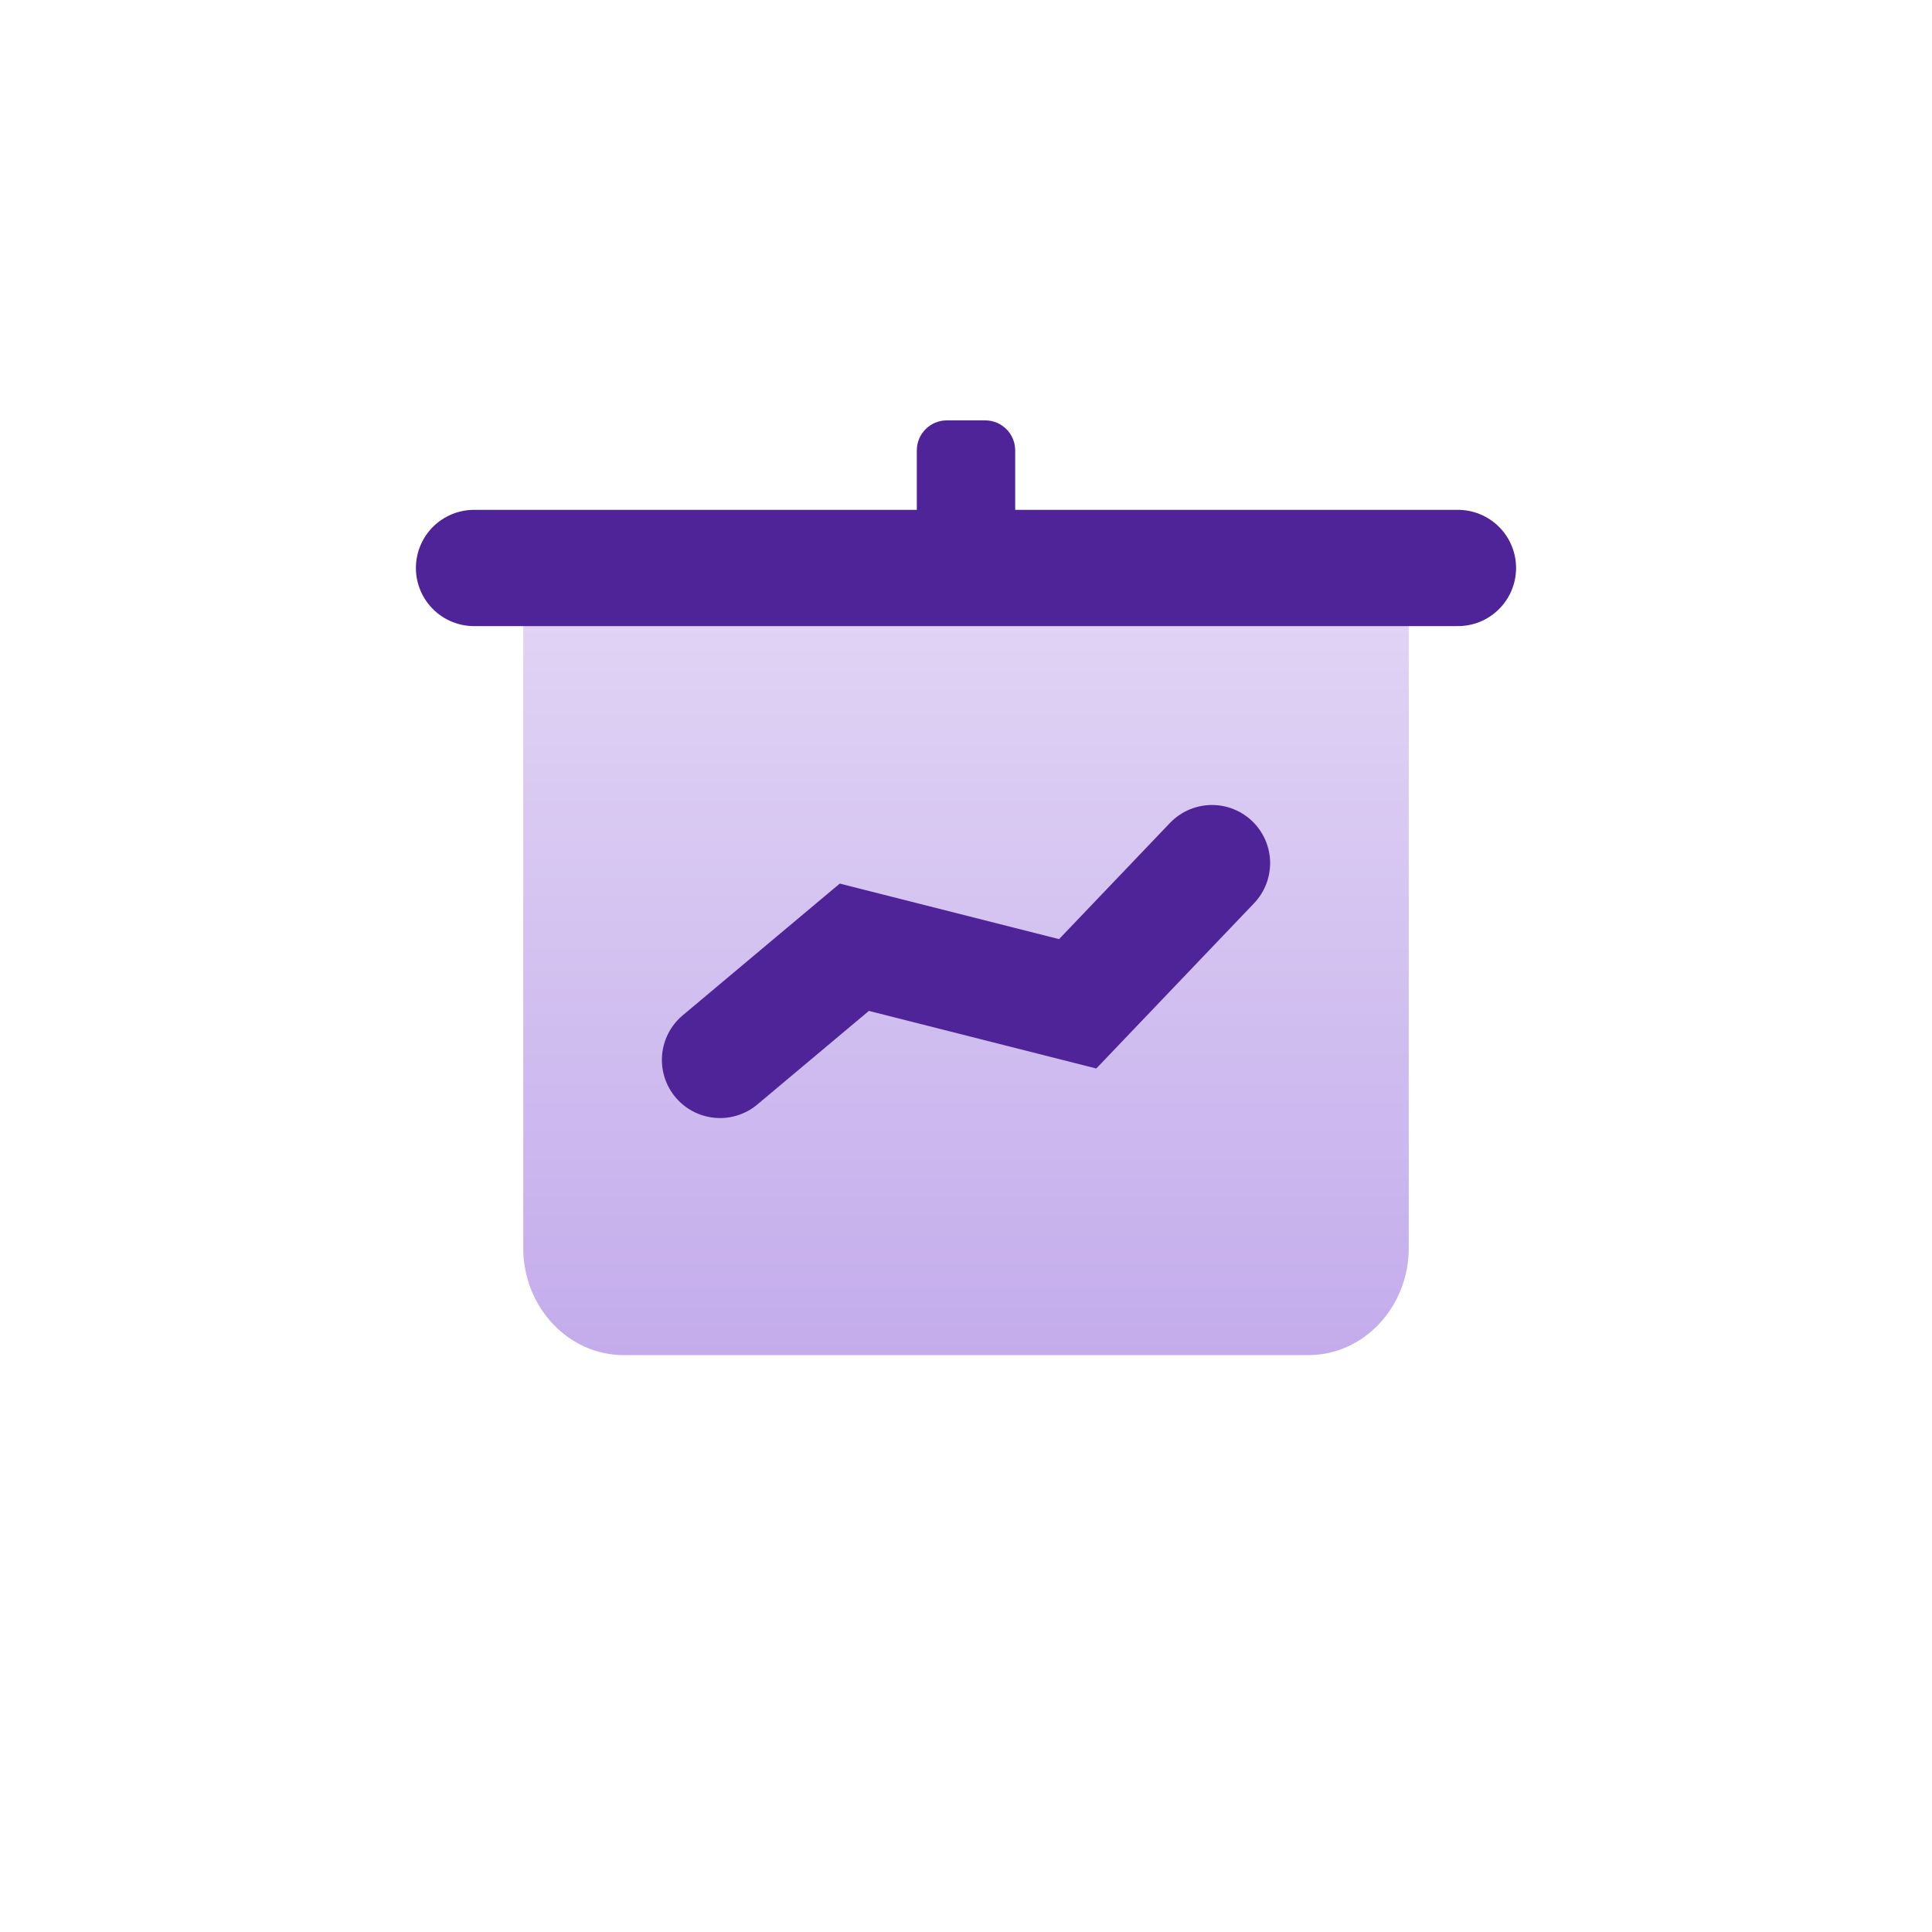 <svg width="72" height="72" viewBox="0 0 72 72" fill="none" xmlns="http://www.w3.org/2000/svg">
    <g filter="url(#7ski4pwkib)" clip-path="url(#fpb3esq3qa)">
        <rect x="6" y="6" width="60" height="60" rx="30" fill="url(#f56wynzzdc)" shape-rendering="crispEdges"/>
        <path d="M36.715 17.666h-1.43c-.618 0-1.118.501-1.118 1.119v3.263c0 .618.5 1.119 1.118 1.119h1.43c.618 0 1.118-.501 1.118-1.119v-3.263c0-.618-.5-1.119-1.118-1.119z" fill="#502499"/>
        <path d="M19.5 23.167h33v25.344c0 2.19-1.669 3.99-3.74 3.99H23.24c-2.053 0-3.74-1.78-3.74-3.99V23.167z" fill="url(#60fb8wjzqd)"/>
        <path d="m26.833 41.5 5.005-4.199 8.324 2.108 5.005-5.243M17.666 23.167h36.667" stroke="#502499" stroke-width="4.333" stroke-miterlimit="10" stroke-linecap="round"/>
    </g>
    <defs>
        <linearGradient id="f56wynzzdc" x1="36" y1="6" x2="36" y2="66" gradientUnits="userSpaceOnUse">
            <stop stop-color="#fff"/>
            <stop offset="1" stop-color="#fff" stop-opacity="0"/>
        </linearGradient>
        <linearGradient id="60fb8wjzqd" x1="36" y1="23.167" x2="36" y2="52.5" gradientUnits="userSpaceOnUse">
            <stop stop-color="#E2D6F5"/>
            <stop offset="1" stop-color="#C4ACEC"/>
        </linearGradient>
        <clipPath id="fpb3esq3qa">
            <path fill="#fff" d="M0 0h72v72H0z"/>
        </clipPath>
        <filter id="7ski4pwkib" x="0" y="-2" width="72" height="72" filterUnits="userSpaceOnUse" color-interpolation-filters="sRGB">
            <feFlood flood-opacity="0" result="BackgroundImageFix"/>
            <feColorMatrix in="SourceAlpha" values="0 0 0 0 0 0 0 0 0 0 0 0 0 0 0 0 0 0 127 0" result="hardAlpha"/>
            <feMorphology radius="2" in="SourceAlpha" result="effect1_dropShadow_1642_31160"/>
            <feOffset dy="-2"/>
            <feGaussianBlur stdDeviation="4"/>
            <feComposite in2="hardAlpha" operator="out"/>
            <feColorMatrix values="0 0 0 0 0.145 0 0 0 0 0.063 0 0 0 0 0.275 0 0 0 0.2 0"/>
            <feBlend in2="BackgroundImageFix" result="effect1_dropShadow_1642_31160"/>
            <feBlend in="SourceGraphic" in2="effect1_dropShadow_1642_31160" result="shape"/>
        </filter>
    </defs>
</svg>
